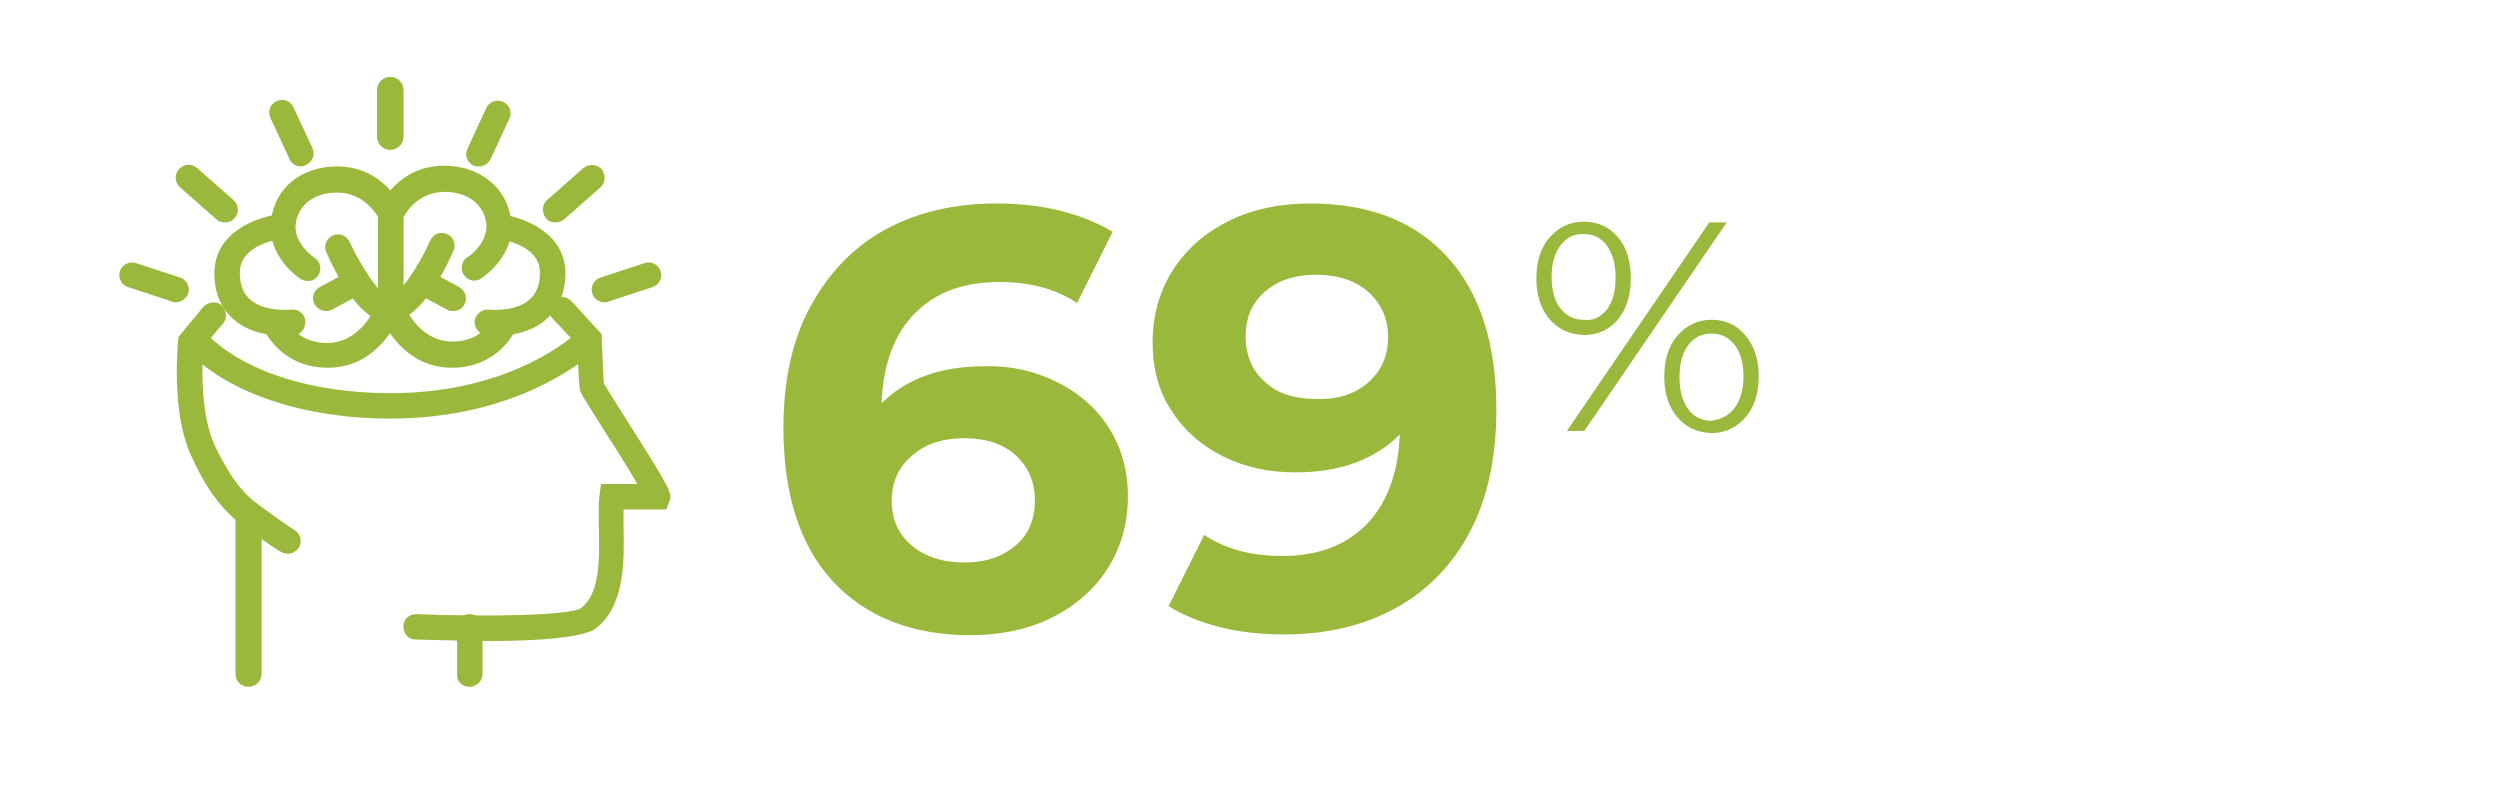<?xml version="1.0" encoding="utf-8"?>
<!-- Generator: Adobe Illustrator 23.0.3, SVG Export Plug-In . SVG Version: 6.00 Build 0)  -->
<svg version="1.1" id="Layer_1" xmlns="http://www.w3.org/2000/svg" xmlns:xlink="http://www.w3.org/1999/xlink" x="0px" y="0px"
	 viewBox="0 0 344 108" style="enable-background:new 0 0 344 108;" xml:space="preserve">
<style type="text/css">
	.st0{fill:none;stroke:#9AB93C;stroke-width:2;stroke-miterlimit:10;}
	.st1{fill:#9AB93C;}
	.st2{fill:none;stroke:#9AB93C;stroke-width:2.5;stroke-miterlimit:10;}
	.st3{fill:none;stroke:#9AB93C;stroke-width:1.5;stroke-miterlimit:10;}
	.st4{fill:none;stroke:#9AB93C;stroke-width:1.5;stroke-miterlimit:10;stroke-dasharray:3.961,1.98;}
	.st5{enable-background:new    ;}
	.st6{fill:#9AB93C;stroke:#9AB93C;stroke-miterlimit:10;}
</style>
<g>
	<path class="st1" d="M145.5,52.6c3,1.5,5.4,3.6,7.1,6.3c1.7,2.7,2.6,5.8,2.6,9.4c0,3.8-1,7.2-2.9,10.1c-1.9,2.9-4.5,5.1-7.8,6.7
		c-3.3,1.6-7,2.3-11,2.3c-8,0-14.3-2.5-18.9-7.4c-4.5-4.9-6.8-11.9-6.8-21.1c0-6.5,1.2-12.1,3.7-16.7c2.5-4.6,5.9-8.2,10.3-10.6
		c4.4-2.4,9.5-3.6,15.3-3.6c3.1,0,6,0.3,8.8,1c2.8,0.7,5.2,1.7,7.2,2.9l-4.9,9.8c-2.8-1.9-6.4-2.9-10.7-2.9c-4.9,0-8.7,1.4-11.6,4.3
		c-2.8,2.8-4.4,7-4.6,12.4c3.4-3.4,8.1-5.1,14.2-5.1C139.2,50.3,142.5,51.1,145.5,52.6z M139.7,75.1c1.8-1.5,2.7-3.6,2.7-6.2
		s-0.9-4.7-2.7-6.3c-1.8-1.6-4.1-2.3-7.1-2.3c-2.9,0-5.3,0.8-7.1,2.4c-1.9,1.6-2.8,3.7-2.8,6.2c0,2.5,0.9,4.6,2.7,6.1
		c1.8,1.6,4.3,2.4,7.4,2.4C135.6,77.4,137.9,76.6,139.7,75.1z"/>
	<path class="st1" d="M199.1,35.3c4.5,4.9,6.8,11.9,6.8,21.1c0,6.5-1.2,12.1-3.6,16.7c-2.4,4.6-5.9,8.2-10.3,10.6
		c-4.4,2.4-9.5,3.6-15.3,3.6c-3.1,0-6-0.3-8.8-1c-2.8-0.7-5.2-1.7-7.1-2.9l4.9-9.8c2.8,1.9,6.4,2.9,10.7,2.9c4.9,0,8.7-1.4,11.6-4.3
		c2.8-2.9,4.4-7,4.6-12.4c-3.4,3.4-8.2,5.2-14.3,5.2c-3.7,0-7-0.7-10-2.2c-3-1.5-5.4-3.6-7.1-6.3c-1.8-2.7-2.6-5.8-2.6-9.4
		c0-3.8,1-7.2,2.9-10.1c1.9-2.9,4.5-5.1,7.8-6.7c3.3-1.6,7-2.3,11-2.3C188.3,28,194.6,30.4,199.1,35.3z M188.3,52.6
		c1.8-1.6,2.7-3.7,2.7-6.2s-0.9-4.6-2.7-6.2c-1.8-1.6-4.2-2.4-7.3-2.4c-2.8,0-5.2,0.8-6.9,2.3c-1.8,1.5-2.7,3.6-2.7,6.2
		s0.9,4.7,2.7,6.3c1.8,1.6,4.1,2.3,7.1,2.3C184.1,55,186.5,54.2,188.3,52.6z"/>
</g>
<g>
	<path class="st1" d="M213.2,43.9c-1.2-1.4-1.8-3.3-1.8-5.6c0-2.3,0.6-4.2,1.8-5.6c1.2-1.4,2.8-2.2,4.7-2.2c1.9,0,3.5,0.7,4.7,2.1
		c1.2,1.4,1.8,3.3,1.8,5.7c0,2.4-0.6,4.2-1.8,5.7c-1.2,1.4-2.8,2.1-4.7,2.1C215.9,46,214.4,45.3,213.2,43.9z M221.1,42.6
		c0.8-1.1,1.2-2.5,1.2-4.4c0-1.9-0.4-3.3-1.2-4.4c-0.8-1.1-1.9-1.6-3.2-1.6c-1.4,0-2.4,0.5-3.2,1.6c-0.8,1.1-1.2,2.5-1.2,4.3
		c0,1.8,0.4,3.3,1.2,4.3c0.8,1.1,1.9,1.6,3.2,1.6C219.2,44.2,220.3,43.6,221.1,42.6z M235.2,30.6h2.4l-19.6,28.7h-2.4L235.2,30.6z
		 M230.8,57.4c-1.2-1.4-1.8-3.3-1.8-5.6s0.6-4.2,1.8-5.6c1.2-1.4,2.8-2.2,4.7-2.2c1.9,0,3.5,0.7,4.7,2.2c1.2,1.4,1.8,3.3,1.8,5.6
		s-0.6,4.2-1.8,5.6c-1.2,1.4-2.8,2.2-4.7,2.2C233.5,59.5,232,58.8,230.8,57.4z M238.7,56.1c0.8-1.1,1.2-2.5,1.2-4.3
		s-0.4-3.3-1.2-4.3c-0.8-1.1-1.9-1.6-3.2-1.6c-1.3,0-2.4,0.5-3.2,1.6c-0.8,1.1-1.2,2.5-1.2,4.4c0,1.9,0.4,3.3,1.2,4.4
		c0.8,1.1,1.9,1.6,3.2,1.6C236.8,57.7,237.9,57.2,238.7,56.1z"/>
</g>
<g>
	<path class="st1" d="M39.6,76.2c0.6,0,1.1-0.3,1.5-0.8c0.5-0.8,0.3-1.9-0.5-2.4c0,0-2-1.3-5.1-3.6c-2.9-2.1-4.7-5.5-6-8.2
		c-2-4.4-1.7-11.5-1.5-13.5l2.7-3.2c0.6-0.7,0.5-1.8-0.2-2.5c-0.7-0.6-1.8-0.5-2.5,0.2l-3.4,4.1l-0.1,0.5c0,0.4-1,9.9,1.8,15.9
		c1.4,3.1,3.5,7,7.1,9.6c3.1,2.3,5.1,3.6,5.2,3.6C38.9,76.1,39.3,76.2,39.6,76.2z"/>
	<path class="st1" d="M34.2,94.5c1,0,1.8-0.8,1.8-1.8v-22c0-1-0.8-1.8-1.8-1.8s-1.8,0.8-1.8,1.8v22C32.4,93.8,33.2,94.5,34.2,94.5z"
		/>
	<path class="st1" d="M53.7,57.6c16.4,0,25.8-7.2,28.3-9.4c0.7-0.6,0.8-1.7,0.1-2.5s-1.7-0.8-2.5-0.1c-2.2,2-10.7,8.5-25.9,8.5
		c-11,0-20.5-3.1-25.5-8.4c-0.7-0.7-1.8-0.7-2.5-0.1s-0.7,1.8-0.1,2.5C31.3,54.1,41.8,57.6,53.7,57.6z"/>
	<path class="st1" d="M67.3,88.2c10.7,0,13.7-1.1,14.5-1.6c4.2-3,4.1-9.4,4-14c0-0.9,0-1.7,0-2.5h5.9l0.4-1.1
		c0.4-1.1,0.5-1.2-6.5-12.2c-1.1-1.7-2.1-3.4-2.5-4c-0.1-0.9-0.2-4-0.3-6.2l0-0.6l-4.2-4.6c-0.7-0.7-1.8-0.7-2.5-0.1
		c-0.7,0.7-0.8,1.8-0.1,2.5l3.4,3.6c0.2,3.8,0.3,5.9,0.4,6.2c0.1,0.5,0.1,0.5,3,5.1c1.4,2.2,3.6,5.6,4.9,7.9h-5l-0.2,1.5
		c-0.2,1.3-0.1,2.8-0.1,4.5c0.1,4.1,0.2,9.2-2.5,11.1c-1.6,1-13,1.2-22.6,0.8c-1,0-1.8,0.7-1.8,1.7s0.7,1.8,1.7,1.8
		C61,88.1,64.4,88.2,67.3,88.2z"/>
	<path class="st1" d="M64.6,94.5c1,0,1.8-0.8,1.8-1.8v-6.4c0-1-0.8-1.8-1.8-1.8c-1,0-1.7,0.8-1.7,1.8v6.4
		C62.8,93.8,63.6,94.5,64.6,94.5z"/>
	<g>
		<g>
			<g>
				<path class="st1" d="M45.1,50.6c7.2,0,9.9-7.1,10-7.4l0.9-2.3l-2.5,0c-1-0.1-3.6-3.8-5.4-7.6c-0.4-0.9-1.4-1.3-2.3-0.9
					s-1.3,1.4-0.9,2.3c1,2.3,3.3,6.9,6.1,8.8c-1,1.5-2.9,3.7-6,3.7c-4.1,0-5.5-3-5.5-3.2c-0.4-0.9-1.4-1.3-2.3-0.9
					c-0.9,0.4-1.3,1.4-0.9,2.3C36.5,45.6,38.7,50.6,45.1,50.6z"/>
				<path class="st1" d="M39.1,46.2c0.8,0,1.3-0.1,1.4-0.1c1-0.1,1.6-1,1.5-2c-0.1-1-1-1.6-2-1.5c0,0-3.6,0.4-5.6-1.4
					c-0.9-0.8-1.4-2-1.4-3.7c0-3.9,5.5-4.6,5.7-4.6c1-0.1,1.6-1,1.5-1.9c-0.1-1-1-1.6-1.9-1.5c-3.1,0.4-8.8,2.5-8.8,8.1
					c0,2.7,0.9,4.8,2.6,6.3C34.3,45.9,37.4,46.2,39.1,46.2z"/>
				<path class="st1" d="M53.7,43.8c1,0,1.8-0.8,1.8-1.8v-13l-0.1-0.3c-0.1-0.2-2.6-5.8-9-5.8c0,0,0,0,0,0c-4.9,0-8.5,2.9-9.1,7.3
					c-0.7,5.1,3.9,8.1,4.1,8.2c0.8,0.5,1.9,0.3,2.4-0.5c0.5-0.8,0.3-1.9-0.5-2.4c-0.1-0.1-3-2-2.6-4.8c0.4-2.6,2.6-4.2,5.7-4.2
					c0,0,0,0,0,0c3.4,0,5.2,2.6,5.7,3.5v12.2C51.9,43.1,52.7,43.8,53.7,43.8z"/>
				<path class="st1" d="M44.9,42.8c0.3,0,0.6-0.1,0.8-0.2l4.1-2.2c0.9-0.5,1.2-1.5,0.7-2.4c-0.5-0.9-1.5-1.2-2.4-0.7l-4.1,2.2
					c-0.9,0.5-1.2,1.5-0.7,2.4C43.7,42.5,44.3,42.8,44.9,42.8z"/>
				<path class="st1" d="M53.7,20.6L53.7,20.6c1,0,1.8-0.8,1.8-1.8l0-6.4c0-1-0.8-1.8-1.8-1.8l0,0c-1,0-1.8,0.8-1.8,1.8l0,6.4
					C51.9,19.8,52.7,20.6,53.7,20.6z"/>
				<path class="st1" d="M41.4,22.9c0.2,0,0.5-0.1,0.7-0.2c0.9-0.4,1.3-1.4,0.9-2.3l-2.6-5.6c-0.4-0.9-1.4-1.3-2.3-0.9
					c-0.9,0.4-1.3,1.4-0.9,2.3l2.6,5.6C40.1,22.6,40.8,22.9,41.4,22.9z"/>
				<path class="st1" d="M31,30.6c0.5,0,1-0.2,1.3-0.6c0.6-0.7,0.6-1.8-0.2-2.5l-5-4.4c-0.7-0.6-1.8-0.6-2.5,0.2
					c-0.6,0.7-0.6,1.8,0.2,2.5l5,4.4C30.1,30.5,30.5,30.6,31,30.6z"/>
				<path class="st1" d="M24.2,41.6c0.7,0,1.4-0.5,1.7-1.2c0.3-0.9-0.2-1.9-1.1-2.2l-6.1-2c-0.9-0.3-1.9,0.2-2.2,1.1
					c-0.3,0.9,0.2,1.9,1.1,2.2l6.1,2C23.8,41.6,24,41.6,24.2,41.6z"/>
			</g>
			<g>
				<path class="st1" d="M62.2,50.6c6.4,0,8.7-5.1,8.8-5.3c0.4-0.9,0-1.9-0.9-2.3c-0.9-0.4-1.9,0-2.3,0.9c-0.1,0.1-1.5,3.1-5.5,3.1
					c-3.1,0-5-2.1-6-3.7c2.8-1.9,5.1-6.5,6.1-8.8c0.4-0.9,0-1.9-0.9-2.3c-0.9-0.4-1.9,0-2.3,0.9c-1.7,3.8-4.3,7.5-5.4,7.6l-2.5,0
					l0.9,2.3C52.3,43.5,55,50.6,62.2,50.6z"/>
				<path class="st1" d="M68.2,46.2c1.7,0,4.8-0.3,7-2.3c1.7-1.5,2.6-3.7,2.6-6.3c0-5.6-5.8-7.7-8.8-8.1c-1-0.1-1.8,0.6-1.9,1.5
					c-0.1,1,0.6,1.8,1.5,1.9c0.3,0,5.7,0.8,5.7,4.6c0,1.7-0.5,2.9-1.4,3.7c-2,1.8-5.6,1.4-5.6,1.4c-1-0.1-1.8,0.6-2,1.5
					c-0.1,1,0.6,1.8,1.5,2C66.9,46.1,67.4,46.2,68.2,46.2z"/>
				<path class="st1" d="M53.7,43.8c1,0,1.8-0.8,1.8-1.8V29.9c0.5-0.9,2.2-3.5,5.7-3.5c0,0,0,0,0,0c3.1,0,5.3,1.7,5.7,4.2
					c0.4,2.8-2.5,4.8-2.6,4.8c-0.8,0.5-1,1.6-0.5,2.4c0.5,0.8,1.6,1.1,2.4,0.5c0.2-0.1,4.9-3.2,4.1-8.2c-0.6-4.3-4.3-7.3-9.2-7.3
					c0,0,0,0,0,0c-6.4,0-8.9,5.6-9,5.8l-0.1,0.3v13C51.9,43.1,52.7,43.8,53.7,43.8z"/>
				<path class="st1" d="M62.4,42.8c0.6,0,1.2-0.3,1.5-0.9c0.5-0.9,0.1-1.9-0.7-2.4l-4.1-2.2c-0.9-0.5-1.9-0.1-2.4,0.7
					c-0.5,0.9-0.1,1.9,0.7,2.4l4.1,2.2C61.8,42.8,62.1,42.8,62.4,42.8z"/>
				<path class="st1" d="M53.7,20.6c1,0,1.8-0.8,1.8-1.8l0-6.4c0-1-0.8-1.8-1.8-1.8c-1,0-1.8,0.8-1.8,1.8l0,6.4
					C51.9,19.8,52.7,20.6,53.7,20.6z"/>
				<path class="st1" d="M65.9,22.9c0.7,0,1.3-0.4,1.6-1l2.6-5.6c0.4-0.9,0-1.9-0.9-2.3c-0.9-0.4-1.9,0-2.3,0.9l-2.6,5.6
					c-0.4,0.9,0,1.9,0.9,2.3C65.4,22.9,65.6,22.9,65.9,22.9z"/>
				<path class="st1" d="M76.4,30.6c0.4,0,0.8-0.1,1.2-0.4l5-4.4c0.7-0.6,0.8-1.7,0.2-2.5c-0.6-0.7-1.7-0.8-2.5-0.2l-5,4.4
					c-0.7,0.6-0.8,1.7-0.2,2.5C75.4,30.4,75.9,30.6,76.4,30.6z"/>
				<path class="st1" d="M83.2,41.6c0.2,0,0.4,0,0.5-0.1l6.1-2c0.9-0.3,1.4-1.3,1.1-2.2c-0.3-0.9-1.3-1.4-2.2-1.1l-6.1,2
					c-0.9,0.3-1.4,1.3-1.1,2.2C81.7,41.1,82.4,41.6,83.2,41.6z"/>
			</g>
		</g>
	</g>
</g>
</svg>
